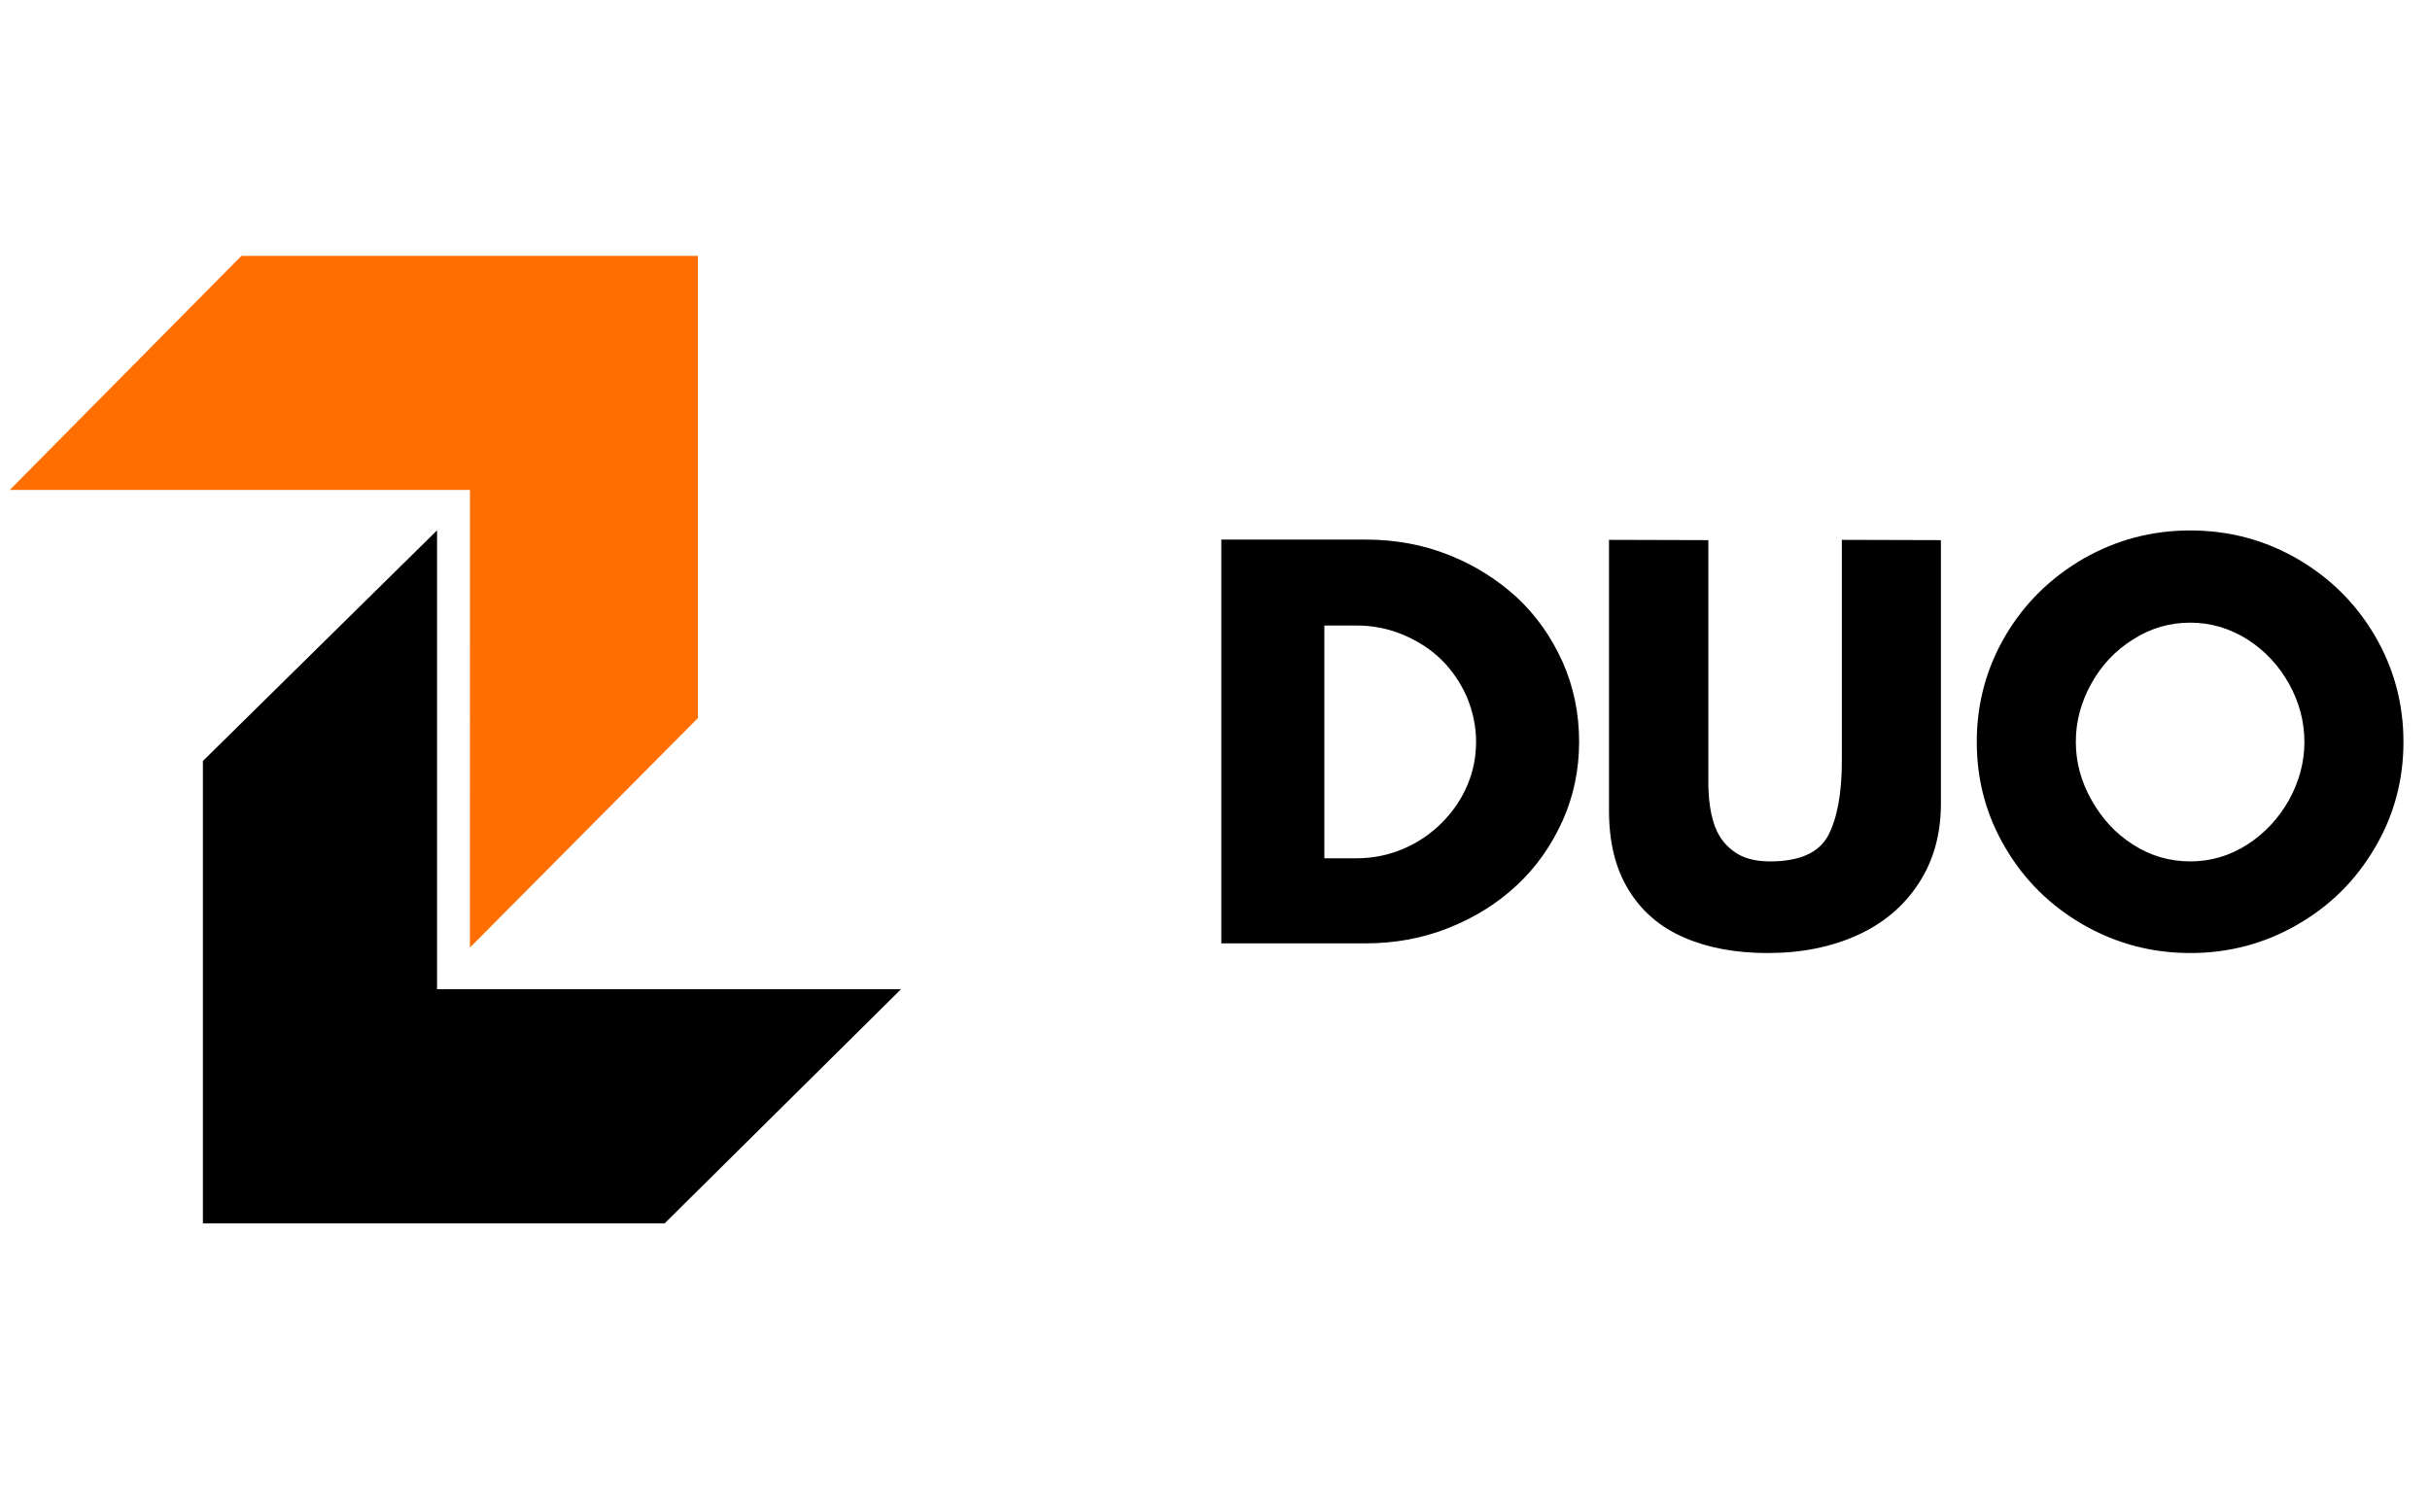 <svg width="233" height="145" viewBox="0 0 233 145" fill="none" xmlns="http://www.w3.org/2000/svg">
<path d="M41.907 94.877L86.394 94.877L63.733 117.33L19.461 117.33L19.461 117.326L19.455 117.326L19.455 72.987L41.907 50.866L41.907 94.877Z" fill="black"/>
<path d="M45.061 46.994L0.936 46.994L23.148 24.542L45.061 24.542L45.061 24.54L66.92 24.54L66.92 68.871L45.06 90.882L45.061 46.994Z" fill="#FE6E00"/>
<path d="M117.105 90.48L117.105 51.751L130.943 51.751C133.782 51.751 136.438 52.242 138.913 53.224C141.351 54.189 143.525 55.544 145.436 57.291C147.274 59.002 148.738 61.067 149.83 63.487C150.885 65.87 151.413 68.418 151.413 71.129C151.413 73.84 150.885 76.369 149.83 78.716C148.738 81.136 147.274 83.202 145.436 84.912C143.562 86.659 141.378 88.023 138.886 89.006C136.411 89.989 133.763 90.48 130.943 90.48L117.105 90.48ZM126.986 59.993L126.986 82.319L130.07 82.319C131.635 82.319 133.127 82.019 134.546 81.418C135.947 80.818 137.175 79.99 138.23 78.935C139.304 77.861 140.123 76.66 140.687 75.332C141.251 74.022 141.533 72.621 141.533 71.129C141.533 69.71 141.242 68.29 140.66 66.871C140.059 65.506 139.259 64.324 138.258 63.323C137.275 62.34 136.047 61.531 134.573 60.894C133.136 60.293 131.635 59.993 130.07 59.993L126.986 59.993ZM186.103 51.805L186.103 77.079C186.103 80.008 185.393 82.556 183.974 84.721C182.555 86.904 180.599 88.56 178.106 89.688C175.595 90.835 172.72 91.408 169.481 91.408C166.443 91.408 163.786 90.916 161.512 89.934C159.219 88.951 157.445 87.441 156.189 85.403C154.916 83.365 154.279 80.818 154.279 77.761L154.279 51.778L163.804 51.805L163.804 75.032C163.804 76.542 163.977 77.843 164.323 78.935C164.687 80.081 165.305 80.973 166.179 81.609C167.034 82.283 168.217 82.619 169.727 82.619C172.547 82.619 174.403 81.791 175.295 80.136C176.168 78.462 176.605 76.069 176.605 72.957L176.605 51.778L186.103 51.805ZM210.012 59.72C208.029 59.72 206.2 60.257 204.526 61.331C202.834 62.386 201.496 63.805 200.514 65.588C199.531 67.353 199.04 69.209 199.04 71.156C199.04 73.103 199.54 74.959 200.541 76.724C201.542 78.525 202.87 79.954 204.526 81.009C206.2 82.082 208.029 82.619 210.012 82.619C211.977 82.619 213.797 82.082 215.471 81.009C217.126 79.954 218.464 78.525 219.483 76.724C220.465 74.941 220.957 73.085 220.957 71.156C220.957 69.209 220.465 67.353 219.483 65.588C218.5 63.823 217.172 62.404 215.498 61.331C213.787 60.257 211.959 59.72 210.012 59.72ZM210.012 50.877C213.706 50.877 217.117 51.778 220.247 53.579C223.395 55.399 225.878 57.855 227.698 60.948C229.536 64.078 230.455 67.481 230.455 71.156C230.455 74.85 229.536 78.243 227.698 81.337C225.878 84.448 223.395 86.904 220.247 88.706C217.117 90.507 213.706 91.408 210.012 91.408C206.336 91.408 202.925 90.507 199.777 88.706C196.611 86.886 194.118 84.43 192.299 81.337C190.461 78.243 189.542 74.85 189.542 71.156C189.542 67.481 190.461 64.078 192.299 60.948C194.118 57.873 196.611 55.417 199.777 53.579C202.925 51.778 206.336 50.877 210.012 50.877Z" fill="black"/>
</svg>
